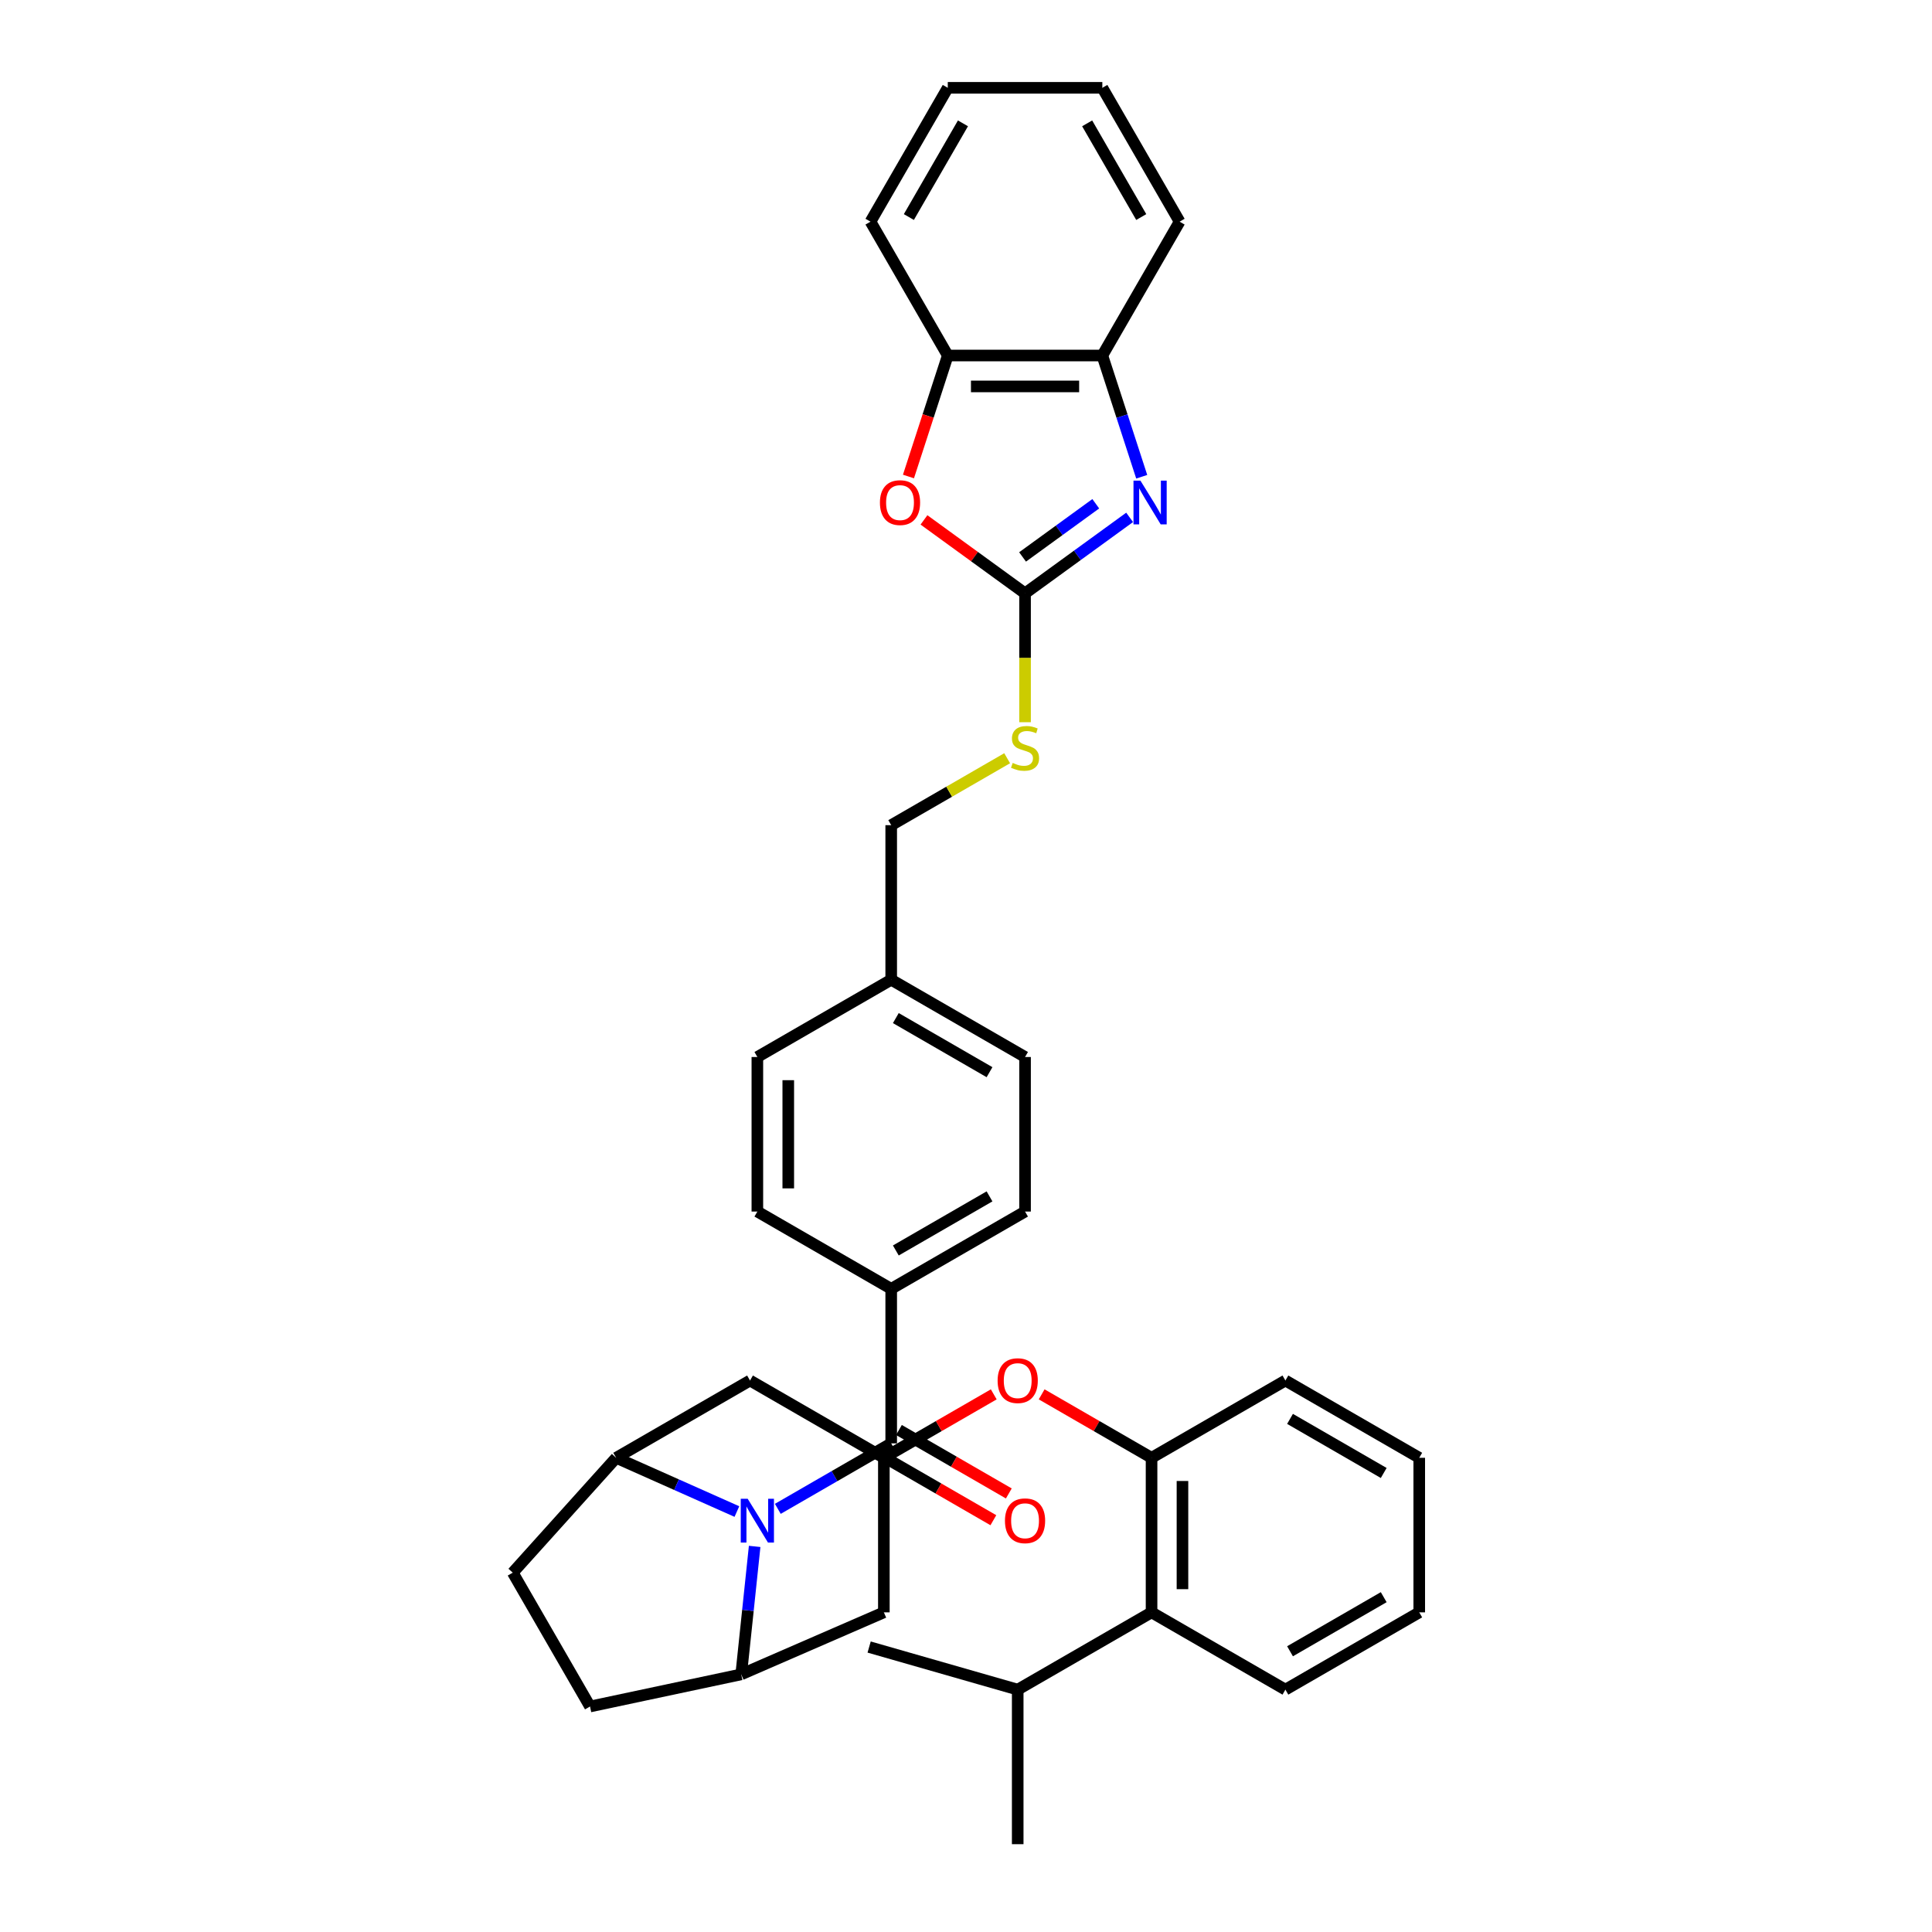 <?xml version='1.0' encoding='iso-8859-1'?>
<svg version='1.1' baseProfile='full'
              xmlns='http://www.w3.org/2000/svg'
                      xmlns:rdkit='http://www.rdkit.org/xml'
                      xmlns:xlink='http://www.w3.org/1999/xlink'
                  xml:space='preserve'
width='1000px' height='1000px' viewBox='0 0 1000 1000'>
<!-- END OF HEADER -->
<rect style='opacity:1.0;fill:#FFFFFF;stroke:none' width='1000' height='1000' x='0' y='0'> </rect>
<path class='bond-0' d='M 461.287,427.109 L 491.294,409.784' style='fill:none;fill-rule:evenodd;stroke:#000000;stroke-width:6px;stroke-linecap:butt;stroke-linejoin:miter;stroke-opacity:1' />
<path class='bond-0' d='M 491.294,409.784 L 521.302,392.459' style='fill:none;fill-rule:evenodd;stroke:#CCCC00;stroke-width:6px;stroke-linecap:butt;stroke-linejoin:miter;stroke-opacity:1' />
<path class='bond-1' d='M 461.287,427.109 L 461.287,507.105' style='fill:none;fill-rule:evenodd;stroke:#000000;stroke-width:6px;stroke-linecap:butt;stroke-linejoin:miter;stroke-opacity:1' />
<path class='bond-2' d='M 530.565,373.815 L 530.565,340.464' style='fill:none;fill-rule:evenodd;stroke:#CCCC00;stroke-width:6px;stroke-linecap:butt;stroke-linejoin:miter;stroke-opacity:1' />
<path class='bond-2' d='M 530.565,340.464 L 530.565,307.114' style='fill:none;fill-rule:evenodd;stroke:#000000;stroke-width:6px;stroke-linecap:butt;stroke-linejoin:miter;stroke-opacity:1' />
<path class='bond-3' d='M 318.927,754.555 L 265.399,814.003' style='fill:none;fill-rule:evenodd;stroke:#000000;stroke-width:6px;stroke-linecap:butt;stroke-linejoin:miter;stroke-opacity:1' />
<path class='bond-4' d='M 318.927,754.555 L 350.172,768.465' style='fill:none;fill-rule:evenodd;stroke:#000000;stroke-width:6px;stroke-linecap:butt;stroke-linejoin:miter;stroke-opacity:1' />
<path class='bond-4' d='M 350.172,768.465 L 381.416,782.376' style='fill:none;fill-rule:evenodd;stroke:#0000FF;stroke-width:6px;stroke-linecap:butt;stroke-linejoin:miter;stroke-opacity:1' />
<path class='bond-5' d='M 318.927,754.555 L 388.206,714.556' style='fill:none;fill-rule:evenodd;stroke:#000000;stroke-width:6px;stroke-linecap:butt;stroke-linejoin:miter;stroke-opacity:1' />
<path class='bond-6' d='M 265.399,814.003 L 305.398,883.282' style='fill:none;fill-rule:evenodd;stroke:#000000;stroke-width:6px;stroke-linecap:butt;stroke-linejoin:miter;stroke-opacity:1' />
<path class='bond-7' d='M 305.398,883.282 L 383.646,866.65' style='fill:none;fill-rule:evenodd;stroke:#000000;stroke-width:6px;stroke-linecap:butt;stroke-linejoin:miter;stroke-opacity:1' />
<path class='bond-8' d='M 383.646,866.65 L 387.126,833.535' style='fill:none;fill-rule:evenodd;stroke:#000000;stroke-width:6px;stroke-linecap:butt;stroke-linejoin:miter;stroke-opacity:1' />
<path class='bond-8' d='M 387.126,833.535 L 390.607,800.419' style='fill:none;fill-rule:evenodd;stroke:#0000FF;stroke-width:6px;stroke-linecap:butt;stroke-linejoin:miter;stroke-opacity:1' />
<path class='bond-9' d='M 383.646,866.65 L 457.485,834.551' style='fill:none;fill-rule:evenodd;stroke:#000000;stroke-width:6px;stroke-linecap:butt;stroke-linejoin:miter;stroke-opacity:1' />
<path class='bond-10' d='M 402.599,780.977 L 431.943,764.035' style='fill:none;fill-rule:evenodd;stroke:#0000FF;stroke-width:6px;stroke-linecap:butt;stroke-linejoin:miter;stroke-opacity:1' />
<path class='bond-10' d='M 431.943,764.035 L 461.287,747.094' style='fill:none;fill-rule:evenodd;stroke:#000000;stroke-width:6px;stroke-linecap:butt;stroke-linejoin:miter;stroke-opacity:1' />
<path class='bond-11' d='M 457.485,834.551 L 457.485,754.555' style='fill:none;fill-rule:evenodd;stroke:#000000;stroke-width:6px;stroke-linecap:butt;stroke-linejoin:miter;stroke-opacity:1' />
<path class='bond-12' d='M 388.206,714.556 L 457.485,754.555' style='fill:none;fill-rule:evenodd;stroke:#000000;stroke-width:6px;stroke-linecap:butt;stroke-linejoin:miter;stroke-opacity:1' />
<path class='bond-13' d='M 457.485,754.555 L 485.925,738.135' style='fill:none;fill-rule:evenodd;stroke:#000000;stroke-width:6px;stroke-linecap:butt;stroke-linejoin:miter;stroke-opacity:1' />
<path class='bond-13' d='M 485.925,738.135 L 514.365,721.715' style='fill:none;fill-rule:evenodd;stroke:#FF0000;stroke-width:6px;stroke-linecap:butt;stroke-linejoin:miter;stroke-opacity:1' />
<path class='bond-14' d='M 539.163,721.715 L 567.603,738.135' style='fill:none;fill-rule:evenodd;stroke:#FF0000;stroke-width:6px;stroke-linecap:butt;stroke-linejoin:miter;stroke-opacity:1' />
<path class='bond-14' d='M 567.603,738.135 L 596.043,754.555' style='fill:none;fill-rule:evenodd;stroke:#000000;stroke-width:6px;stroke-linecap:butt;stroke-linejoin:miter;stroke-opacity:1' />
<path class='bond-15' d='M 596.043,754.555 L 596.043,834.551' style='fill:none;fill-rule:evenodd;stroke:#000000;stroke-width:6px;stroke-linecap:butt;stroke-linejoin:miter;stroke-opacity:1' />
<path class='bond-15' d='M 612.042,766.554 L 612.042,822.551' style='fill:none;fill-rule:evenodd;stroke:#000000;stroke-width:6px;stroke-linecap:butt;stroke-linejoin:miter;stroke-opacity:1' />
<path class='bond-16' d='M 596.043,754.555 L 665.322,714.556' style='fill:none;fill-rule:evenodd;stroke:#000000;stroke-width:6px;stroke-linecap:butt;stroke-linejoin:miter;stroke-opacity:1' />
<path class='bond-17' d='M 596.043,834.551 L 665.322,874.549' style='fill:none;fill-rule:evenodd;stroke:#000000;stroke-width:6px;stroke-linecap:butt;stroke-linejoin:miter;stroke-opacity:1' />
<path class='bond-18' d='M 596.043,834.551 L 526.764,874.549' style='fill:none;fill-rule:evenodd;stroke:#000000;stroke-width:6px;stroke-linecap:butt;stroke-linejoin:miter;stroke-opacity:1' />
<path class='bond-19' d='M 665.322,874.549 L 734.601,834.551' style='fill:none;fill-rule:evenodd;stroke:#000000;stroke-width:6px;stroke-linecap:butt;stroke-linejoin:miter;stroke-opacity:1' />
<path class='bond-19' d='M 667.714,854.694 L 716.209,826.695' style='fill:none;fill-rule:evenodd;stroke:#000000;stroke-width:6px;stroke-linecap:butt;stroke-linejoin:miter;stroke-opacity:1' />
<path class='bond-20' d='M 734.601,834.551 L 734.601,754.555' style='fill:none;fill-rule:evenodd;stroke:#000000;stroke-width:6px;stroke-linecap:butt;stroke-linejoin:miter;stroke-opacity:1' />
<path class='bond-21' d='M 734.601,754.555 L 665.322,714.556' style='fill:none;fill-rule:evenodd;stroke:#000000;stroke-width:6px;stroke-linecap:butt;stroke-linejoin:miter;stroke-opacity:1' />
<path class='bond-21' d='M 716.209,762.411 L 667.714,734.412' style='fill:none;fill-rule:evenodd;stroke:#000000;stroke-width:6px;stroke-linecap:butt;stroke-linejoin:miter;stroke-opacity:1' />
<path class='bond-22' d='M 461.287,747.094 L 461.287,667.098' style='fill:none;fill-rule:evenodd;stroke:#000000;stroke-width:6px;stroke-linecap:butt;stroke-linejoin:miter;stroke-opacity:1' />
<path class='bond-23' d='M 457.287,754.022 L 485.726,770.441' style='fill:none;fill-rule:evenodd;stroke:#000000;stroke-width:6px;stroke-linecap:butt;stroke-linejoin:miter;stroke-opacity:1' />
<path class='bond-23' d='M 485.726,770.441 L 514.166,786.861' style='fill:none;fill-rule:evenodd;stroke:#FF0000;stroke-width:6px;stroke-linecap:butt;stroke-linejoin:miter;stroke-opacity:1' />
<path class='bond-23' d='M 465.286,740.166 L 493.726,756.586' style='fill:none;fill-rule:evenodd;stroke:#000000;stroke-width:6px;stroke-linecap:butt;stroke-linejoin:miter;stroke-opacity:1' />
<path class='bond-23' d='M 493.726,756.586 L 522.166,773.005' style='fill:none;fill-rule:evenodd;stroke:#FF0000;stroke-width:6px;stroke-linecap:butt;stroke-linejoin:miter;stroke-opacity:1' />
<path class='bond-24' d='M 461.287,667.098 L 530.565,627.099' style='fill:none;fill-rule:evenodd;stroke:#000000;stroke-width:6px;stroke-linecap:butt;stroke-linejoin:miter;stroke-opacity:1' />
<path class='bond-24' d='M 463.679,647.242 L 512.174,619.243' style='fill:none;fill-rule:evenodd;stroke:#000000;stroke-width:6px;stroke-linecap:butt;stroke-linejoin:miter;stroke-opacity:1' />
<path class='bond-25' d='M 461.287,667.098 L 392.008,627.099' style='fill:none;fill-rule:evenodd;stroke:#000000;stroke-width:6px;stroke-linecap:butt;stroke-linejoin:miter;stroke-opacity:1' />
<path class='bond-26' d='M 530.565,627.099 L 530.565,547.103' style='fill:none;fill-rule:evenodd;stroke:#000000;stroke-width:6px;stroke-linecap:butt;stroke-linejoin:miter;stroke-opacity:1' />
<path class='bond-27' d='M 530.565,547.103 L 461.287,507.105' style='fill:none;fill-rule:evenodd;stroke:#000000;stroke-width:6px;stroke-linecap:butt;stroke-linejoin:miter;stroke-opacity:1' />
<path class='bond-27' d='M 512.174,554.959 L 463.679,526.96' style='fill:none;fill-rule:evenodd;stroke:#000000;stroke-width:6px;stroke-linecap:butt;stroke-linejoin:miter;stroke-opacity:1' />
<path class='bond-28' d='M 461.287,507.105 L 392.008,547.103' style='fill:none;fill-rule:evenodd;stroke:#000000;stroke-width:6px;stroke-linecap:butt;stroke-linejoin:miter;stroke-opacity:1' />
<path class='bond-29' d='M 392.008,547.103 L 392.008,627.099' style='fill:none;fill-rule:evenodd;stroke:#000000;stroke-width:6px;stroke-linecap:butt;stroke-linejoin:miter;stroke-opacity:1' />
<path class='bond-29' d='M 408.007,559.102 L 408.007,615.1' style='fill:none;fill-rule:evenodd;stroke:#000000;stroke-width:6px;stroke-linecap:butt;stroke-linejoin:miter;stroke-opacity:1' />
<path class='bond-30' d='M 526.764,874.549 L 526.764,954.545' style='fill:none;fill-rule:evenodd;stroke:#000000;stroke-width:6px;stroke-linecap:butt;stroke-linejoin:miter;stroke-opacity:1' />
<path class='bond-31' d='M 526.764,874.549 L 449.865,852.503' style='fill:none;fill-rule:evenodd;stroke:#000000;stroke-width:6px;stroke-linecap:butt;stroke-linejoin:miter;stroke-opacity:1' />
<path class='bond-32' d='M 570.564,184.012 L 490.567,184.012' style='fill:none;fill-rule:evenodd;stroke:#000000;stroke-width:6px;stroke-linecap:butt;stroke-linejoin:miter;stroke-opacity:1' />
<path class='bond-32' d='M 558.564,200.012 L 502.567,200.012' style='fill:none;fill-rule:evenodd;stroke:#000000;stroke-width:6px;stroke-linecap:butt;stroke-linejoin:miter;stroke-opacity:1' />
<path class='bond-33' d='M 570.564,184.012 L 580.759,215.389' style='fill:none;fill-rule:evenodd;stroke:#000000;stroke-width:6px;stroke-linecap:butt;stroke-linejoin:miter;stroke-opacity:1' />
<path class='bond-33' d='M 580.759,215.389 L 590.953,246.766' style='fill:none;fill-rule:evenodd;stroke:#0000FF;stroke-width:6px;stroke-linecap:butt;stroke-linejoin:miter;stroke-opacity:1' />
<path class='bond-34' d='M 570.564,184.012 L 610.562,114.733' style='fill:none;fill-rule:evenodd;stroke:#000000;stroke-width:6px;stroke-linecap:butt;stroke-linejoin:miter;stroke-opacity:1' />
<path class='bond-35' d='M 490.567,184.012 L 480.393,215.325' style='fill:none;fill-rule:evenodd;stroke:#000000;stroke-width:6px;stroke-linecap:butt;stroke-linejoin:miter;stroke-opacity:1' />
<path class='bond-35' d='M 480.393,215.325 L 470.219,246.638' style='fill:none;fill-rule:evenodd;stroke:#FF0000;stroke-width:6px;stroke-linecap:butt;stroke-linejoin:miter;stroke-opacity:1' />
<path class='bond-36' d='M 490.567,184.012 L 450.569,114.733' style='fill:none;fill-rule:evenodd;stroke:#000000;stroke-width:6px;stroke-linecap:butt;stroke-linejoin:miter;stroke-opacity:1' />
<path class='bond-37' d='M 584.692,267.789 L 557.629,287.451' style='fill:none;fill-rule:evenodd;stroke:#0000FF;stroke-width:6px;stroke-linecap:butt;stroke-linejoin:miter;stroke-opacity:1' />
<path class='bond-37' d='M 557.629,287.451 L 530.565,307.114' style='fill:none;fill-rule:evenodd;stroke:#000000;stroke-width:6px;stroke-linecap:butt;stroke-linejoin:miter;stroke-opacity:1' />
<path class='bond-37' d='M 567.169,260.744 L 548.225,274.508' style='fill:none;fill-rule:evenodd;stroke:#0000FF;stroke-width:6px;stroke-linecap:butt;stroke-linejoin:miter;stroke-opacity:1' />
<path class='bond-37' d='M 548.225,274.508 L 529.28,288.271' style='fill:none;fill-rule:evenodd;stroke:#000000;stroke-width:6px;stroke-linecap:butt;stroke-linejoin:miter;stroke-opacity:1' />
<path class='bond-38' d='M 610.562,114.733 L 570.564,45.455' style='fill:none;fill-rule:evenodd;stroke:#000000;stroke-width:6px;stroke-linecap:butt;stroke-linejoin:miter;stroke-opacity:1' />
<path class='bond-38' d='M 590.706,112.341 L 562.708,63.846' style='fill:none;fill-rule:evenodd;stroke:#000000;stroke-width:6px;stroke-linecap:butt;stroke-linejoin:miter;stroke-opacity:1' />
<path class='bond-39' d='M 478.246,269.102 L 504.406,288.108' style='fill:none;fill-rule:evenodd;stroke:#FF0000;stroke-width:6px;stroke-linecap:butt;stroke-linejoin:miter;stroke-opacity:1' />
<path class='bond-39' d='M 504.406,288.108 L 530.565,307.114' style='fill:none;fill-rule:evenodd;stroke:#000000;stroke-width:6px;stroke-linecap:butt;stroke-linejoin:miter;stroke-opacity:1' />
<path class='bond-40' d='M 450.569,114.733 L 490.567,45.455' style='fill:none;fill-rule:evenodd;stroke:#000000;stroke-width:6px;stroke-linecap:butt;stroke-linejoin:miter;stroke-opacity:1' />
<path class='bond-40' d='M 470.425,112.341 L 498.423,63.846' style='fill:none;fill-rule:evenodd;stroke:#000000;stroke-width:6px;stroke-linecap:butt;stroke-linejoin:miter;stroke-opacity:1' />
<path class='bond-41' d='M 570.564,45.455 L 490.567,45.455' style='fill:none;fill-rule:evenodd;stroke:#000000;stroke-width:6px;stroke-linecap:butt;stroke-linejoin:miter;stroke-opacity:1' />
<path  class='atom-1' d='M 524.166 394.886
Q 524.422 394.982, 525.478 395.43
Q 526.534 395.878, 527.686 396.166
Q 528.87 396.422, 530.021 396.422
Q 532.165 396.422, 533.413 395.398
Q 534.661 394.342, 534.661 392.518
Q 534.661 391.27, 534.021 390.502
Q 533.413 389.734, 532.453 389.318
Q 531.493 388.902, 529.893 388.422
Q 527.878 387.814, 526.662 387.238
Q 525.478 386.662, 524.614 385.446
Q 523.782 384.23, 523.782 382.183
Q 523.782 379.335, 525.702 377.575
Q 527.654 375.815, 531.493 375.815
Q 534.117 375.815, 537.093 377.063
L 536.357 379.527
Q 533.637 378.407, 531.589 378.407
Q 529.381 378.407, 528.166 379.335
Q 526.95 380.231, 526.982 381.799
Q 526.982 383.015, 527.59 383.75
Q 528.23 384.486, 529.125 384.902
Q 530.053 385.318, 531.589 385.798
Q 533.637 386.438, 534.853 387.078
Q 536.069 387.718, 536.933 389.03
Q 537.829 390.31, 537.829 392.518
Q 537.829 395.654, 535.717 397.35
Q 533.637 399.014, 530.149 399.014
Q 528.134 399.014, 526.598 398.566
Q 525.094 398.15, 523.302 397.414
L 524.166 394.886
' fill='#CCCC00'/>
<path  class='atom-6' d='M 387 775.765
L 394.424 787.764
Q 395.16 788.948, 396.344 791.092
Q 397.527 793.236, 397.591 793.364
L 397.591 775.765
L 400.599 775.765
L 400.599 798.42
L 397.495 798.42
L 389.528 785.3
Q 388.6 783.764, 387.608 782.004
Q 386.648 780.244, 386.36 779.7
L 386.36 798.42
L 383.416 798.42
L 383.416 775.765
L 387 775.765
' fill='#0000FF'/>
<path  class='atom-10' d='M 516.364 714.62
Q 516.364 709.181, 519.052 706.141
Q 521.74 703.101, 526.764 703.101
Q 531.788 703.101, 534.476 706.141
Q 537.164 709.181, 537.164 714.62
Q 537.164 720.124, 534.444 723.26
Q 531.724 726.364, 526.764 726.364
Q 521.772 726.364, 519.052 723.26
Q 516.364 720.156, 516.364 714.62
M 526.764 723.804
Q 530.22 723.804, 532.076 721.5
Q 533.964 719.164, 533.964 714.62
Q 533.964 710.173, 532.076 707.933
Q 530.22 705.661, 526.764 705.661
Q 523.308 705.661, 521.42 707.901
Q 519.564 710.141, 519.564 714.62
Q 519.564 719.196, 521.42 721.5
Q 523.308 723.804, 526.764 723.804
' fill='#FF0000'/>
<path  class='atom-19' d='M 520.166 787.156
Q 520.166 781.716, 522.854 778.676
Q 525.542 775.637, 530.565 775.637
Q 535.589 775.637, 538.277 778.676
Q 540.965 781.716, 540.965 787.156
Q 540.965 792.66, 538.245 795.796
Q 535.525 798.9, 530.565 798.9
Q 525.574 798.9, 522.854 795.796
Q 520.166 792.692, 520.166 787.156
M 530.565 796.34
Q 534.021 796.34, 535.877 794.036
Q 537.765 791.7, 537.765 787.156
Q 537.765 782.708, 535.877 780.468
Q 534.021 778.196, 530.565 778.196
Q 527.11 778.196, 525.222 780.436
Q 523.366 782.676, 523.366 787.156
Q 523.366 791.732, 525.222 794.036
Q 527.11 796.34, 530.565 796.34
' fill='#FF0000'/>
<path  class='atom-30' d='M 590.276 248.766
L 597.7 260.765
Q 598.436 261.949, 599.62 264.093
Q 600.804 266.237, 600.868 266.365
L 600.868 248.766
L 603.875 248.766
L 603.875 271.421
L 600.772 271.421
L 592.804 258.301
Q 591.876 256.765, 590.884 255.006
Q 589.924 253.246, 589.636 252.702
L 589.636 271.421
L 586.692 271.421
L 586.692 248.766
L 590.276 248.766
' fill='#0000FF'/>
<path  class='atom-32' d='M 455.448 260.157
Q 455.448 254.718, 458.135 251.678
Q 460.823 248.638, 465.847 248.638
Q 470.871 248.638, 473.559 251.678
Q 476.247 254.718, 476.247 260.157
Q 476.247 265.661, 473.527 268.797
Q 470.807 271.901, 465.847 271.901
Q 460.855 271.901, 458.135 268.797
Q 455.448 265.693, 455.448 260.157
M 465.847 269.341
Q 469.303 269.341, 471.159 267.037
Q 473.047 264.701, 473.047 260.157
Q 473.047 255.71, 471.159 253.47
Q 469.303 251.198, 465.847 251.198
Q 462.391 251.198, 460.503 253.438
Q 458.647 255.678, 458.647 260.157
Q 458.647 264.733, 460.503 267.037
Q 462.391 269.341, 465.847 269.341
' fill='#FF0000'/>
</svg>
